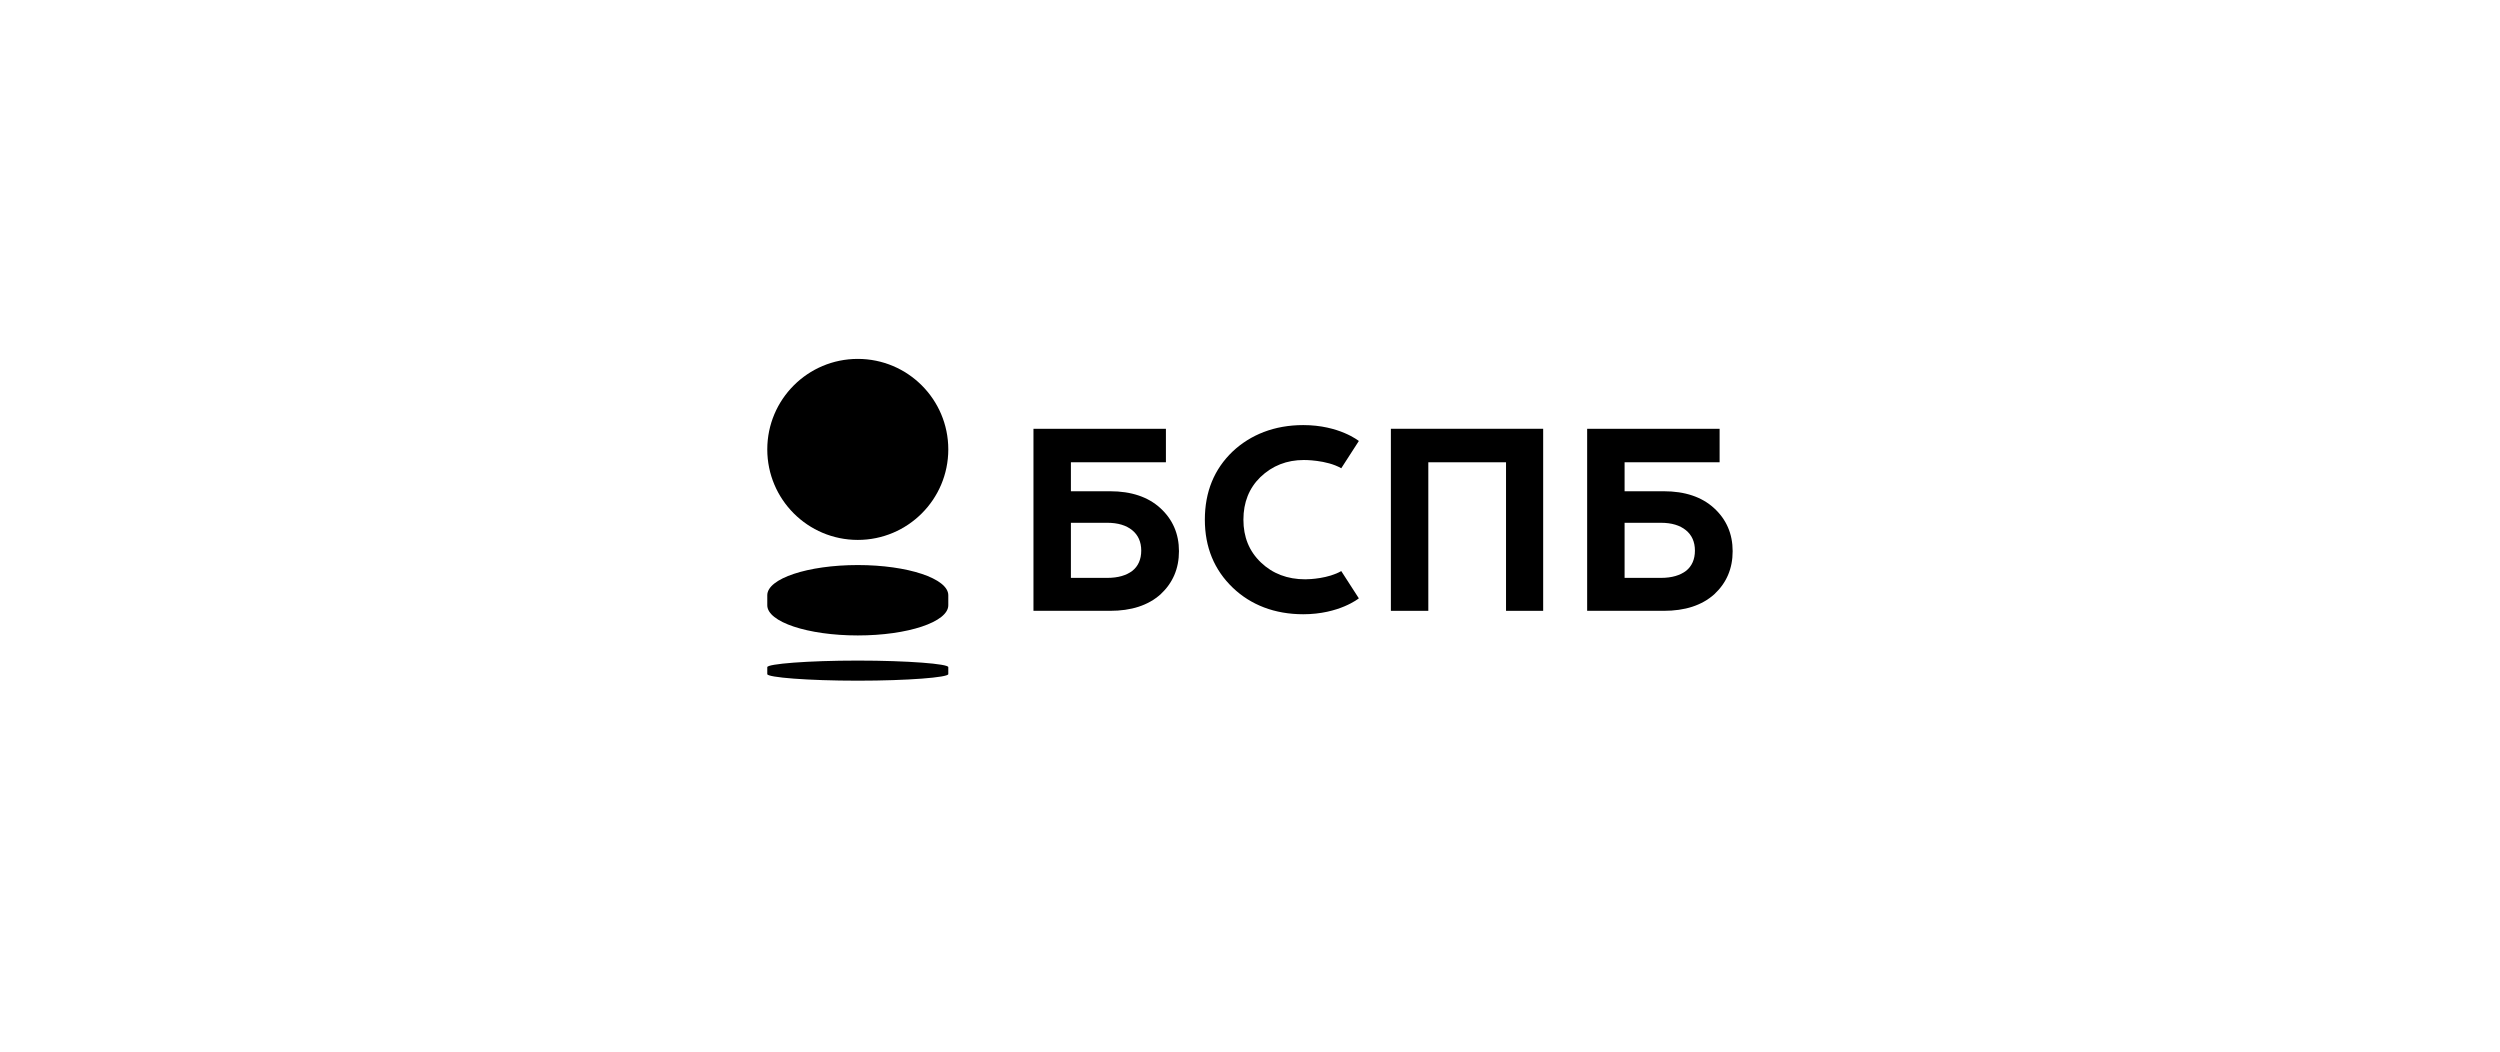 <?xml version="1.0" encoding="UTF-8"?> <svg xmlns="http://www.w3.org/2000/svg" width="202" height="85" viewBox="0 0 202 85" fill="none"> <path d="M76.622 36.312C76.622 40.351 73.348 43.625 69.309 43.625C65.27 43.625 61.996 40.351 61.996 36.312C61.996 32.273 65.27 28.999 69.309 28.999C73.348 28.999 76.622 32.273 76.622 36.312Z" fill="black"></path> <path d="M69.309 53.375C65.266 53.375 61.996 53.641 61.996 53.907V54.468C61.996 54.734 65.266 55 69.309 55C73.351 55 76.622 54.734 76.622 54.468V53.907C76.644 53.641 73.351 53.375 69.309 53.375Z" fill="black"></path> <path d="M61.996 48.906V48.094C61.996 46.748 65.27 45.656 69.309 45.656C73.348 45.656 76.622 46.748 76.622 48.094V48.906C76.622 50.253 73.348 51.344 69.309 51.344C65.27 51.344 61.996 50.253 61.996 48.906Z" fill="black"></path> <path d="M101.889 45.454C102.828 46.349 104.02 46.808 105.464 46.808C105.853 46.808 107.343 46.739 108.374 46.143L109.795 48.346C109.795 48.346 108.214 49.631 105.303 49.631C102.989 49.631 101.064 48.874 99.62 47.497C98.108 46.051 97.352 44.215 97.352 41.989C97.352 39.74 98.108 37.904 99.597 36.481C101.041 35.127 102.966 34.347 105.303 34.347C108.214 34.347 109.795 35.632 109.795 35.632L108.374 37.835C107.182 37.147 105.349 37.169 105.349 37.169C103.974 37.169 102.805 37.628 101.843 38.546C100.926 39.441 100.468 40.589 100.468 41.989C100.468 43.389 100.926 44.536 101.889 45.454Z" fill="black"></path> <path d="M112.383 49.355H115.408V37.352H121.687V49.355H124.688V34.645H112.383V49.355Z" fill="black"></path> <path fill-rule="evenodd" clip-rule="evenodd" d="M93.747 41.047C92.762 40.152 91.41 39.693 89.691 39.693H86.529V37.352H94.206V34.645H83.504V49.355H89.691C91.41 49.355 92.762 48.919 93.77 48.024C94.755 47.106 95.26 45.959 95.26 44.536C95.26 43.136 94.755 41.965 93.747 41.047ZM91.501 46.119C91.02 46.486 90.356 46.693 89.462 46.693H86.529V42.241H89.462C90.333 42.241 90.997 42.447 91.479 42.837C91.96 43.228 92.212 43.778 92.212 44.49C92.212 45.201 91.96 45.752 91.501 46.119Z" fill="black"></path> <path fill-rule="evenodd" clip-rule="evenodd" d="M134.429 39.693C136.148 39.693 137.5 40.152 138.485 41.047C139.494 41.965 139.998 43.136 139.998 44.536C139.998 45.959 139.494 47.106 138.508 48.024C137.5 48.919 136.148 49.355 134.429 49.355H128.242V34.645H138.944V37.352H131.267V39.693H134.429ZM134.2 46.693C135.094 46.693 135.758 46.486 136.24 46.119C136.698 45.752 136.95 45.201 136.95 44.49C136.95 43.778 136.698 43.228 136.217 42.837C135.736 42.447 135.071 42.241 134.2 42.241H131.267V46.693H134.2Z" fill="black"></path> </svg> 